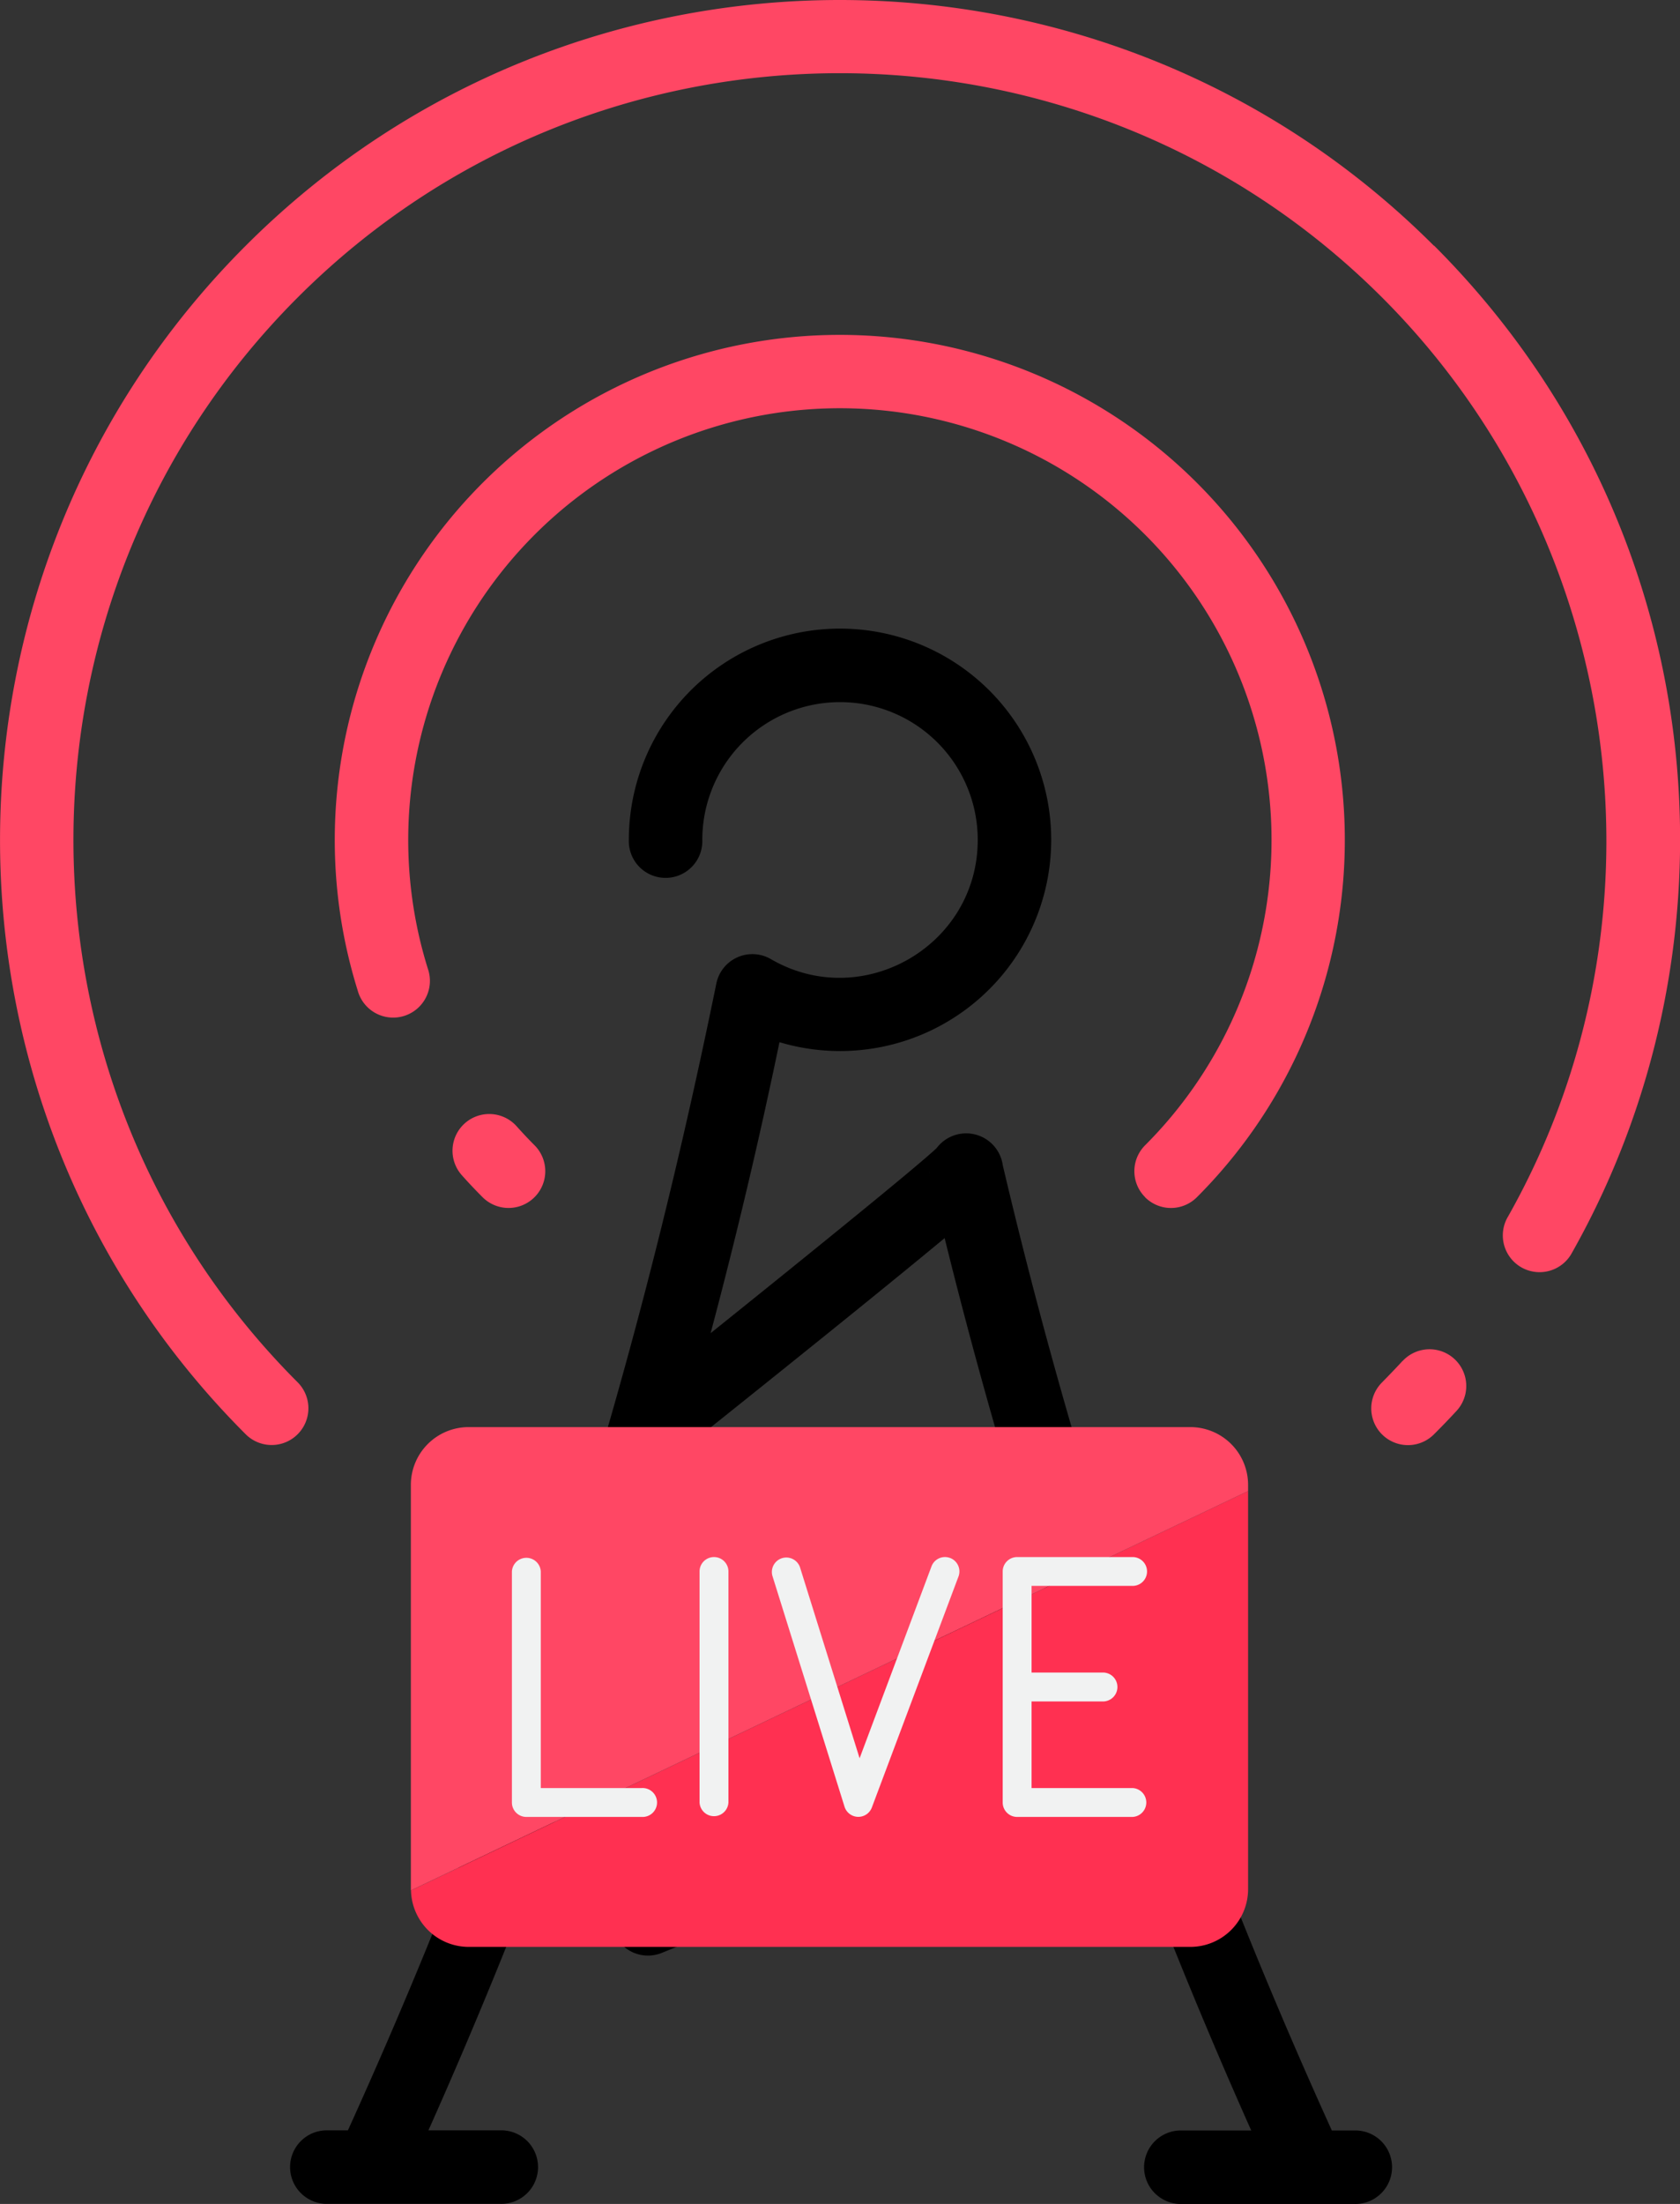 <svg xmlns="http://www.w3.org/2000/svg" width="390.37" height="512" viewBox="0 0 390.37 512">
  <rect x="0" y="0" width="390.37" height="512" fill="#333333" stroke="none"/>
  <style>
    path {
      fill: black
      stroke: black;
    }
    @media (prefers-color-scheme: dark) {
      path {
        fill: white;
        stroke: white;
      }
    }
  </style>
  <g>
    <path d="M274.05,287.26a8.51,8.51,0,0,0,12.06,0,117.35,117.35,0,1,0-195-48,8.54,8.54,0,1,0,16.3-5.07,100.3,100.3,0,1,1,166.67,41,8.52,8.52,0,0,0,0,12.07Z" transform="translate(-7.99 -9.14)" style="fill: #ff4764"/>
    <path d="M116,270.09a8.54,8.54,0,0,0-.71,12.05c1.55,1.74,3.17,3.46,4.83,5.12a8.53,8.53,0,1,0,12.07-12.07c-1.42-1.42-2.81-2.9-4.14-4.39a8.54,8.54,0,0,0-12.05-.71Z" transform="translate(-7.99 -9.14)" style="fill: #ff4764"/>
    <path d="M333.9,325.29c-1.55,1.68-3.16,3.35-4.78,5a8.53,8.53,0,0,0,12.06,12.07c1.78-1.77,3.54-3.6,5.24-5.44a8.53,8.53,0,0,0-12.52-11.6Z" transform="translate(-7.99 -9.14)" style="fill: #ff4764"/>
    <path d="M341.18,66.23c-76.12-76.12-200-76.12-276.1,0s-76.12,200,0,276.1a8.53,8.53,0,1,0,12.07-12.07c-69.46-69.46-69.46-182.5,0-252s182.5-69.47,252,0c56.36,56.36,68.39,144.15,29.26,213.48a8.54,8.54,0,1,0,14.87,8.39c41.56-73.64,31.95-169.92-32.07-233.94Z" transform="translate(-7.99 -9.14)" style="fill: #ff4764"/>
    <path d="M322.62,504.07h-5.16A1217.91,1217.91,0,0,1,241,279.85a8.59,8.59,0,0,0-15.37-4c-4.19,4-29.38,24.43-52.52,43q8.94-33.57,16-67.6a49.07,49.07,0,1,0-35-47,8.54,8.54,0,1,0,17.07,0,32,32,0,1,1,64,0c0,24.64-26.8,40-48,27.74a8.55,8.55,0,0,0-12.74,5.63c-18.82,92.18-45.25,177.54-85.61,266.42H83.64a8.54,8.54,0,0,0,0,17.07h40.54a8.54,8.54,0,1,0,0-17.07H107.54a1234.83,1234.83,0,0,0,55.35-149.13l88.29,53.25L155.35,447a8.53,8.53,0,0,0,6.4,15.82L265.2,420.94q15.26,42.18,33.53,83.13H282.08a8.54,8.54,0,0,0,0,17.07h40.54a8.54,8.54,0,1,0,0-17.07ZM223.94,281.25c0,.14,0,.11,0,.11Zm0,.31c0,.19,0-.06,0-.17A1,1,0,0,0,224,281.56Zm.07.7c0,.05,0,.09,0,.14C224,282.22,224,282.08,224,282.26Zm.07.35M172.79,341c14.53-11.61,40.33-32.3,54.7-44.24Q239.16,344,254.56,390.3Z" transform="translate(-7.99 -9.14)"/>
  </g>
  <g>
    <path d="M103.49,448.3a13.42,13.42,0,0,0,13.38,13.12H284.58A13.42,13.42,0,0,0,298,448V355.53Z" transform="translate(-7.99 -9.14)" style="fill: #ff3051"/>
    <path d="M298,354.08a13.42,13.42,0,0,0-13.42-13.41H116.87a13.42,13.42,0,0,0-13.41,13.41V448c0,.1,0,.2,0,.3L298,355.53Z" transform="translate(-7.99 -9.14)" style="fill: #ff4764"/>
    <g>
      <path d="M157.12,424.52H133.65V374.21a3.36,3.36,0,0,0-6.71,0v53.67a3.35,3.35,0,0,0,3.35,3.35h26.83a3.36,3.36,0,1,0,0-6.71Z" transform="translate(-7.99 -9.14)" style="fill: #f1f2f2"/>
      <path d="M271.17,377.56a3.35,3.35,0,0,0,0-6.7H244.33a3.35,3.35,0,0,0-3.35,3.35v53.67a3.35,3.35,0,0,0,3.35,3.35h26.84a3.36,3.36,0,0,0,0-6.71H247.69V404.4h16.77a3.36,3.36,0,0,0,0-6.71H247.69V377.56Z" transform="translate(-7.99 -9.14)" style="fill: #f1f2f2"/>
      <path d="M173.9,370.86a3.35,3.35,0,0,0-3.36,3.35v53.67a3.36,3.36,0,0,0,6.71,0V374.21A3.35,3.35,0,0,0,173.9,370.86Z" transform="translate(-7.99 -9.14)" style="fill: #f1f2f2"/>
      <path d="M228.74,371.07a3.34,3.34,0,0,0-4.32,2l-16.69,44.53L193.87,373.2a3.36,3.36,0,0,0-6.41,2l16.77,53.66a3.36,3.36,0,0,0,3.11,2.35h.1a3.35,3.35,0,0,0,3.14-2.18l20.13-53.66a3.35,3.35,0,0,0-2-4.32Z" transform="translate(-7.99 -9.14)" style="fill: #f1f2f2"/>
    </g>
  </g>
</svg>
